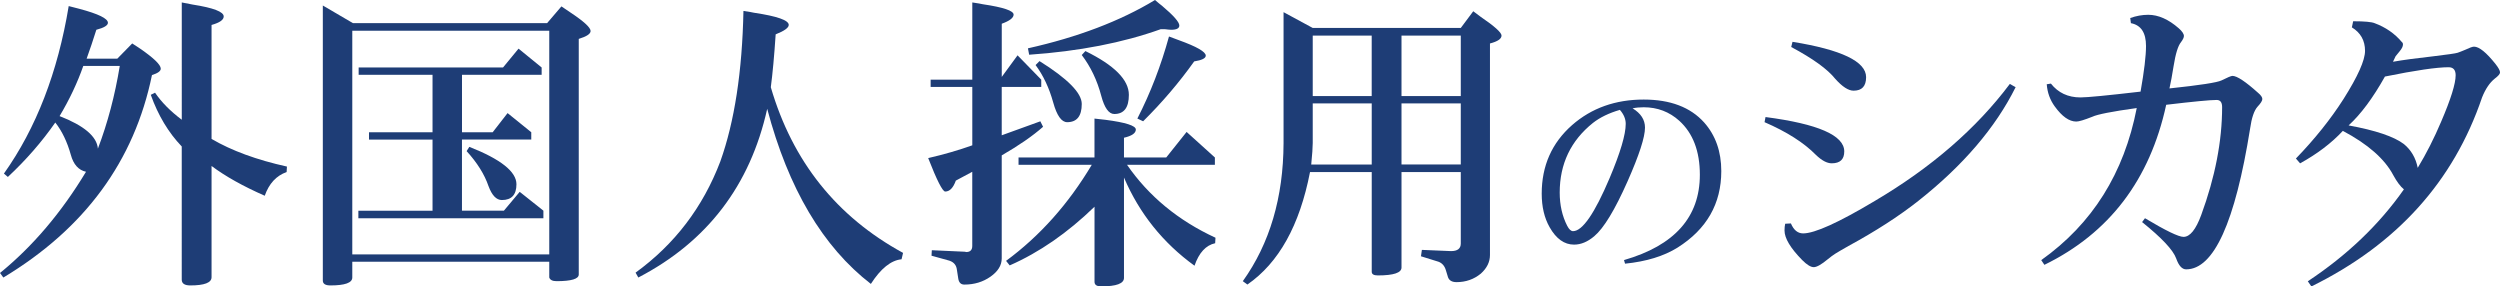 <?xml version="1.0" encoding="UTF-8"?><svg id="_イヤー_1" xmlns="http://www.w3.org/2000/svg" viewBox="0 0 797.57 91.38"><defs><style>.cls-1{fill:#1e3d76;}</style></defs><path class="cls-1" d="M0,87.09c10.41-8.47,19.56-19.23,27.44-32.29-2.39-.52-4.01-2.33-4.85-5.43-1.16-4.14-2.81-7.56-4.95-10.28-4.27,6.14-9.31,11.93-15.13,17.36l-1.26-1.07C11.54,40.89,18.43,23.08,21.92,1.94c1.75,.45,2.88,.74,3.39,.87,6.08,1.62,9.12,3.1,9.12,4.46,0,.84-1.23,1.58-3.69,2.23-1.04,3.3-2.07,6.37-3.1,9.21h9.79l4.75-4.85c1.1,.71,1.94,1.26,2.52,1.65,4.4,3.04,6.59,5.17,6.59,6.4,0,.78-.94,1.45-2.81,2.04C42.86,51.37,27.06,72.9,1.07,88.54l-1.07-1.46ZM26.57,21.04c-1.88,5.37-4.4,10.7-7.56,16,7.82,3.04,11.9,6.5,12.22,10.38,3.1-8.15,5.43-16.94,6.98-26.38h-11.64Zm31.42,25.7c-4.27-4.46-7.56-9.96-9.89-16.49l1.36-.68c2.07,3.04,4.91,5.92,8.53,8.63V.78c1.81,.32,2.97,.55,3.49,.68,6.59,1.03,9.89,2.3,9.89,3.78,0,1.1-1.29,2-3.88,2.72V44.32c6.4,3.75,14.42,6.69,24.05,8.82l-.1,1.75c-3.3,1.16-5.62,3.69-6.98,7.56-6.92-3.04-12.58-6.21-16.97-9.5v35.49c0,1.75-2.26,2.62-6.79,2.62-1.81,0-2.72-.62-2.72-1.84V46.74Z"/><path class="cls-1" d="M102.98,1.75l9.6,5.62h61.97l4.56-5.33c1.49,1.04,2.39,1.65,2.72,1.84,4.4,2.91,6.59,4.91,6.59,6.01,0,.91-1.26,1.75-3.78,2.52V87.57c0,1.42-2.36,2.13-7.08,2.13-1.29,0-2.07-.39-2.33-1.16v-5.04h-62.84v5.04c0,1.68-2.33,2.52-6.98,2.52-1.62,0-2.42-.52-2.42-1.55V1.75Zm72.25,8.05h-62.84V81.17h62.84V9.79Zm-60.9,59.84v-2.42h23.66v-22.69h-20.27v-2.33h20.27V23.86h-23.57v-2.33h46.06l4.95-6.01,7.37,6.01v2.33h-25.41v18.33h9.79l4.75-6.11,7.56,6.11v2.33h-22.11v22.69h13.38l5.04-6.01,7.56,6.01v2.42h-59.06Zm35.4-22.79c10.02,3.94,15.03,7.92,15.03,11.93,0,3.36-1.55,5.04-4.65,5.04-1.75,0-3.17-1.49-4.27-4.46-1.29-3.75-3.62-7.47-6.98-11.15l.87-1.36Z"/><path class="cls-1" d="M202.75,86.99c12.48-9.05,21.5-20.88,27.06-35.5,4.52-12.67,6.98-28.67,7.37-48,1.75,.26,2.88,.45,3.39,.58,7.37,1.1,11.06,2.39,11.06,3.88,0,.91-1.39,1.91-4.17,3.01-.45,6.85-.97,12.48-1.55,16.87,6.92,23.66,20.98,41.28,42.19,52.85l-.48,2.04c-3.36,.32-6.63,2.94-9.79,7.86-15.32-11.83-26.35-30.45-33.07-55.86-5.43,24.44-19.14,42.38-41.12,53.82l-.87-1.55Z"/><path class="cls-1" d="M296.13,50.43c5.04-1.16,9.73-2.52,14.06-4.07V27.74h-13.29v-2.33h13.29V.78c1.75,.26,2.88,.45,3.39,.58,6.53,.97,9.79,2.07,9.79,3.3,0,1.03-1.26,2-3.78,2.91V24.54l5.04-6.89,7.56,7.76v2.33h-12.61v15.42l12.32-4.46,.87,1.75c-3.3,2.91-7.69,5.95-13.19,9.12v32.88c0,2.2-1.2,4.14-3.59,5.82-2.39,1.68-5.17,2.52-8.34,2.52-1.1,0-1.75-.65-1.94-1.94l-.48-3.1c-.26-1.42-1.2-2.33-2.81-2.72l-5.24-1.45,.1-1.75,10.57,.48,.39,.1c1.29,0,1.94-.65,1.94-1.94v-23.66l-5.24,2.81c-.84,2.33-1.97,3.49-3.39,3.49-.84,0-2.65-3.56-5.43-10.67Zm28.8-.19h24.24v-12.41c1.75,.19,2.91,.32,3.49,.39,6.46,.84,9.7,1.88,9.7,3.1,0,1.16-1.26,2.04-3.78,2.62v6.3h13.48l6.5-8.15,9.02,8.15v2.33h-28.03c6.92,10.02,16.32,17.78,28.22,23.27l-.1,1.75c-2.97,.65-5.17,3.04-6.59,7.18-10.09-7.31-17.59-16.68-22.5-28.12v32c0,1.81-2.42,2.71-7.27,2.71-1.42,0-2.13-.48-2.13-1.46v-23.95c-8.6,8.34-17.62,14.58-27.06,18.72l-1.16-1.45c10.8-7.95,19.91-18.17,27.35-30.65h-23.37v-2.33ZM368.48,0c.97,.84,1.71,1.46,2.23,1.84,3.69,3.1,5.53,5.21,5.53,6.3,0,.91-.87,1.36-2.62,1.36-.32,0-1-.06-2.04-.19h-1.26c-12.09,4.33-26.09,7.05-41.99,8.15l-.39-2.04c15.9-3.56,29.42-8.69,40.54-15.42Zm-36.85,19.49c8.99,5.62,13.48,10.18,13.48,13.67,0,3.88-1.55,5.82-4.65,5.82-1.81,0-3.3-2.1-4.46-6.3-1.29-4.65-3.17-8.63-5.62-11.93l1.26-1.26Zm14.64-3.2c9.24,4.53,13.87,9.18,13.87,13.97,0,4.07-1.55,6.11-4.65,6.11-1.75,0-3.14-1.94-4.17-5.82-1.29-4.91-3.36-9.25-6.21-13l1.16-1.26Zm26.67-4.65c1.55,.58,2.59,.97,3.1,1.16,5.75,2.07,8.63,3.72,8.63,4.95,0,.84-1.23,1.45-3.69,1.84-4.79,6.73-10.22,13.09-16.29,19.1l-1.84-.87c4.2-8.21,7.56-16.94,10.09-26.18Z"/><path class="cls-1" d="M396.49,89.71c8.6-12.03,12.93-26.7,13-44.03V3.88l9.31,5.04h47.23l3.98-5.33c1.23,.91,2,1.49,2.33,1.75,4.46,3.04,6.69,5.04,6.69,6.01,0,1.04-1.23,1.88-3.69,2.52V81.37c0,2.2-.97,4.17-2.91,5.92-2.2,1.81-4.79,2.72-7.76,2.72-1.42,0-2.33-.52-2.71-1.55l-.68-2.23c-.39-1.36-1.16-2.26-2.33-2.72l-5.62-1.75,.29-2.04,9.31,.39c2.07,0,3.1-.81,3.1-2.42v-22.79h-18.91v30.45c0,1.68-2.52,2.52-7.56,2.52-1.29,0-1.94-.39-1.94-1.16v-31.81h-19.69c-3.3,17-9.96,28.96-19.98,35.88l-1.45-1.07Zm41.12-56.73h-18.81v12.61c0,1.36-.16,3.65-.48,6.89h19.3v-19.49Zm0-21.63h-18.81V30.65h18.81V11.35Zm28.42,0h-18.91V30.65h18.91V11.35Zm0,21.63h-18.91v19.49h18.91v-19.49Z"/><path class="cls-1" d="M518.1,82.97c16.13-4.65,24.2-13.72,24.2-27.21,0-7.52-2.19-13.26-6.56-17.23-3.19-2.87-6.97-4.31-11.35-4.31-1.28,0-2.46,.11-3.55,.34,2.64,1.6,3.96,3.65,3.96,6.15,0,3.05-1.85,8.75-5.54,17.09-4.06,9.16-7.61,15.02-10.66,17.57-2.1,1.78-4.24,2.67-6.43,2.67-3.1,0-5.7-1.85-7.79-5.54-1.69-2.96-2.53-6.54-2.53-10.73,0-8.89,3.23-16.18,9.71-21.88,6.2-5.42,13.81-8.13,22.83-8.13,8.48,0,14.9,2.44,19.28,7.31,3.64,4.1,5.47,9.27,5.47,15.52,0,10.39-4.65,18.53-13.95,24.4-4.38,2.73-9.96,4.44-16.75,5.13l-.34-1.16Zm-1.3-47.92c-3.46,1-6.34,2.39-8.61,4.17-7.06,5.65-10.6,13.06-10.6,22.22,0,3.96,.8,7.5,2.39,10.6,.59,1.14,1.21,1.71,1.85,1.71,3.01,0,6.9-5.65,11.69-16.95,3.42-8.11,5.13-13.88,5.13-17.29,0-1.55-.62-3.03-1.85-4.44Z"/><path class="cls-1" d="M562.94,38.98l.31-1.64c16.75,2.19,25.12,5.84,25.12,10.97,0,2.53-1.33,3.79-4,3.79-1.5,0-3.18-.89-5.03-2.67-3.83-3.9-9.3-7.38-16.41-10.46Zm6.56,32.4l1.85-.1c.89,2.12,2.19,3.18,3.9,3.18,3.69,0,11.31-3.45,22.87-10.36,18.05-10.66,32.4-23.1,43.07-37.32l1.85,1.03c-6.43,12.92-16.78,25.02-31.07,36.3-6.15,4.85-13.57,9.64-22.25,14.36-2.05,1.16-3.45,1.98-4.21,2.46-.75,.48-1.54,1.06-2.36,1.74-2.05,1.71-3.56,2.56-4.51,2.56s-2.19-.75-3.69-2.26c-3.76-3.83-5.64-6.97-5.64-9.43,0-.82,.07-1.54,.21-2.15Zm1.95-56.4l.41-1.64c15.65,2.53,23.48,6.29,23.48,11.28,0,2.87-1.33,4.31-4,4.31-1.64,0-3.59-1.26-5.85-3.79-2.46-3.08-7.14-6.46-14.05-10.15Z"/><path class="cls-1" d="M651.23,82.97c16.27-11.55,26.42-27.72,30.45-48.5-7.86,1.09-12.58,2.02-14.15,2.77-2.6,1.03-4.31,1.54-5.13,1.54-2.26,0-4.55-1.61-6.87-4.82-1.5-2.05-2.36-4.41-2.56-7.08l1.33-.21c2.32,2.94,5.47,4.41,9.43,4.41,2.19,0,8.58-.62,19.17-1.85,1.16-6.56,1.74-11.42,1.74-14.56,0-4.24-1.61-6.67-4.82-7.28l-.21-1.64c1.91-.68,3.83-1.03,5.74-1.03,3.21,0,6.46,1.44,9.74,4.31,1.09,.96,1.64,1.78,1.64,2.46,0,.48-.31,1.13-.92,1.95-.96,1.16-1.74,3.69-2.36,7.59-.48,3.01-.92,5.4-1.33,7.18,9.71-1.03,15.24-1.88,16.61-2.56,1.91-.96,3.08-1.44,3.49-1.44,1.44,0,4.17,1.81,8.2,5.43,.89,.75,1.33,1.4,1.33,1.95s-.51,1.37-1.54,2.46c-1.09,1.23-1.88,3.56-2.36,6.97-4.79,29.94-11.59,44.91-20.41,44.91-1.3,0-2.36-1.16-3.18-3.49-.96-2.67-4.58-6.53-10.87-11.59l.92-1.23c6.63,3.97,10.73,5.95,12.3,5.95,2.05,0,3.93-2.32,5.64-6.97,4.44-12.1,6.67-23.58,6.67-34.45,0-1.5-.58-2.26-1.74-2.26-2.05,0-7.42,.51-16.1,1.54-5.2,23.93-18.15,40.95-38.86,51.06l-1.03-1.54Z"/><path class="cls-1" d="M736.25,89.74c12.58-8.34,22.8-18.11,30.66-29.33-1.09-.89-2.22-2.39-3.38-4.51-2.73-5.19-8.1-9.91-16.1-14.15-3.62,3.9-8.17,7.35-13.64,10.36l-1.33-1.54c6.01-6.22,11.07-12.54,15.18-18.97,4.58-7.25,6.87-12.37,6.87-15.38,0-3.28-1.4-5.78-4.2-7.49l.41-1.95c3.62,0,5.91,.21,6.87,.62,3.49,1.3,6.36,3.28,8.61,5.95,.27,.21,.41,.48,.41,.82,0,.62-.34,1.33-1.03,2.15-.14,.21-.45,.58-.92,1.13-.21,.27-.34,.45-.41,.51l-.82,1.74c3.08-.55,7.35-1.13,12.82-1.74,4.58-.55,7.18-.92,7.79-1.13s1.4-.51,2.36-.92c1.44-.68,2.39-1.03,2.87-1.03,1.64,0,3.93,1.85,6.87,5.54,.96,1.23,1.44,2.12,1.44,2.67,0,.48-.55,1.13-1.64,1.95-1.64,1.3-3.01,3.32-4.1,6.05-9.09,26.8-27.24,46.9-54.45,60.29l-1.13-1.64Zm24.61-65.32c-3.83,6.84-7.69,12.03-11.59,15.59,8.61,1.57,14.49,3.56,17.64,5.95,2.32,1.91,3.79,4.44,4.41,7.59,2.73-4.51,5.23-9.43,7.49-14.77,3.08-7.18,4.61-12.1,4.61-14.77,0-1.71-.75-2.56-2.26-2.56-3.76,0-10.53,.99-20.3,2.97Z"/></svg>